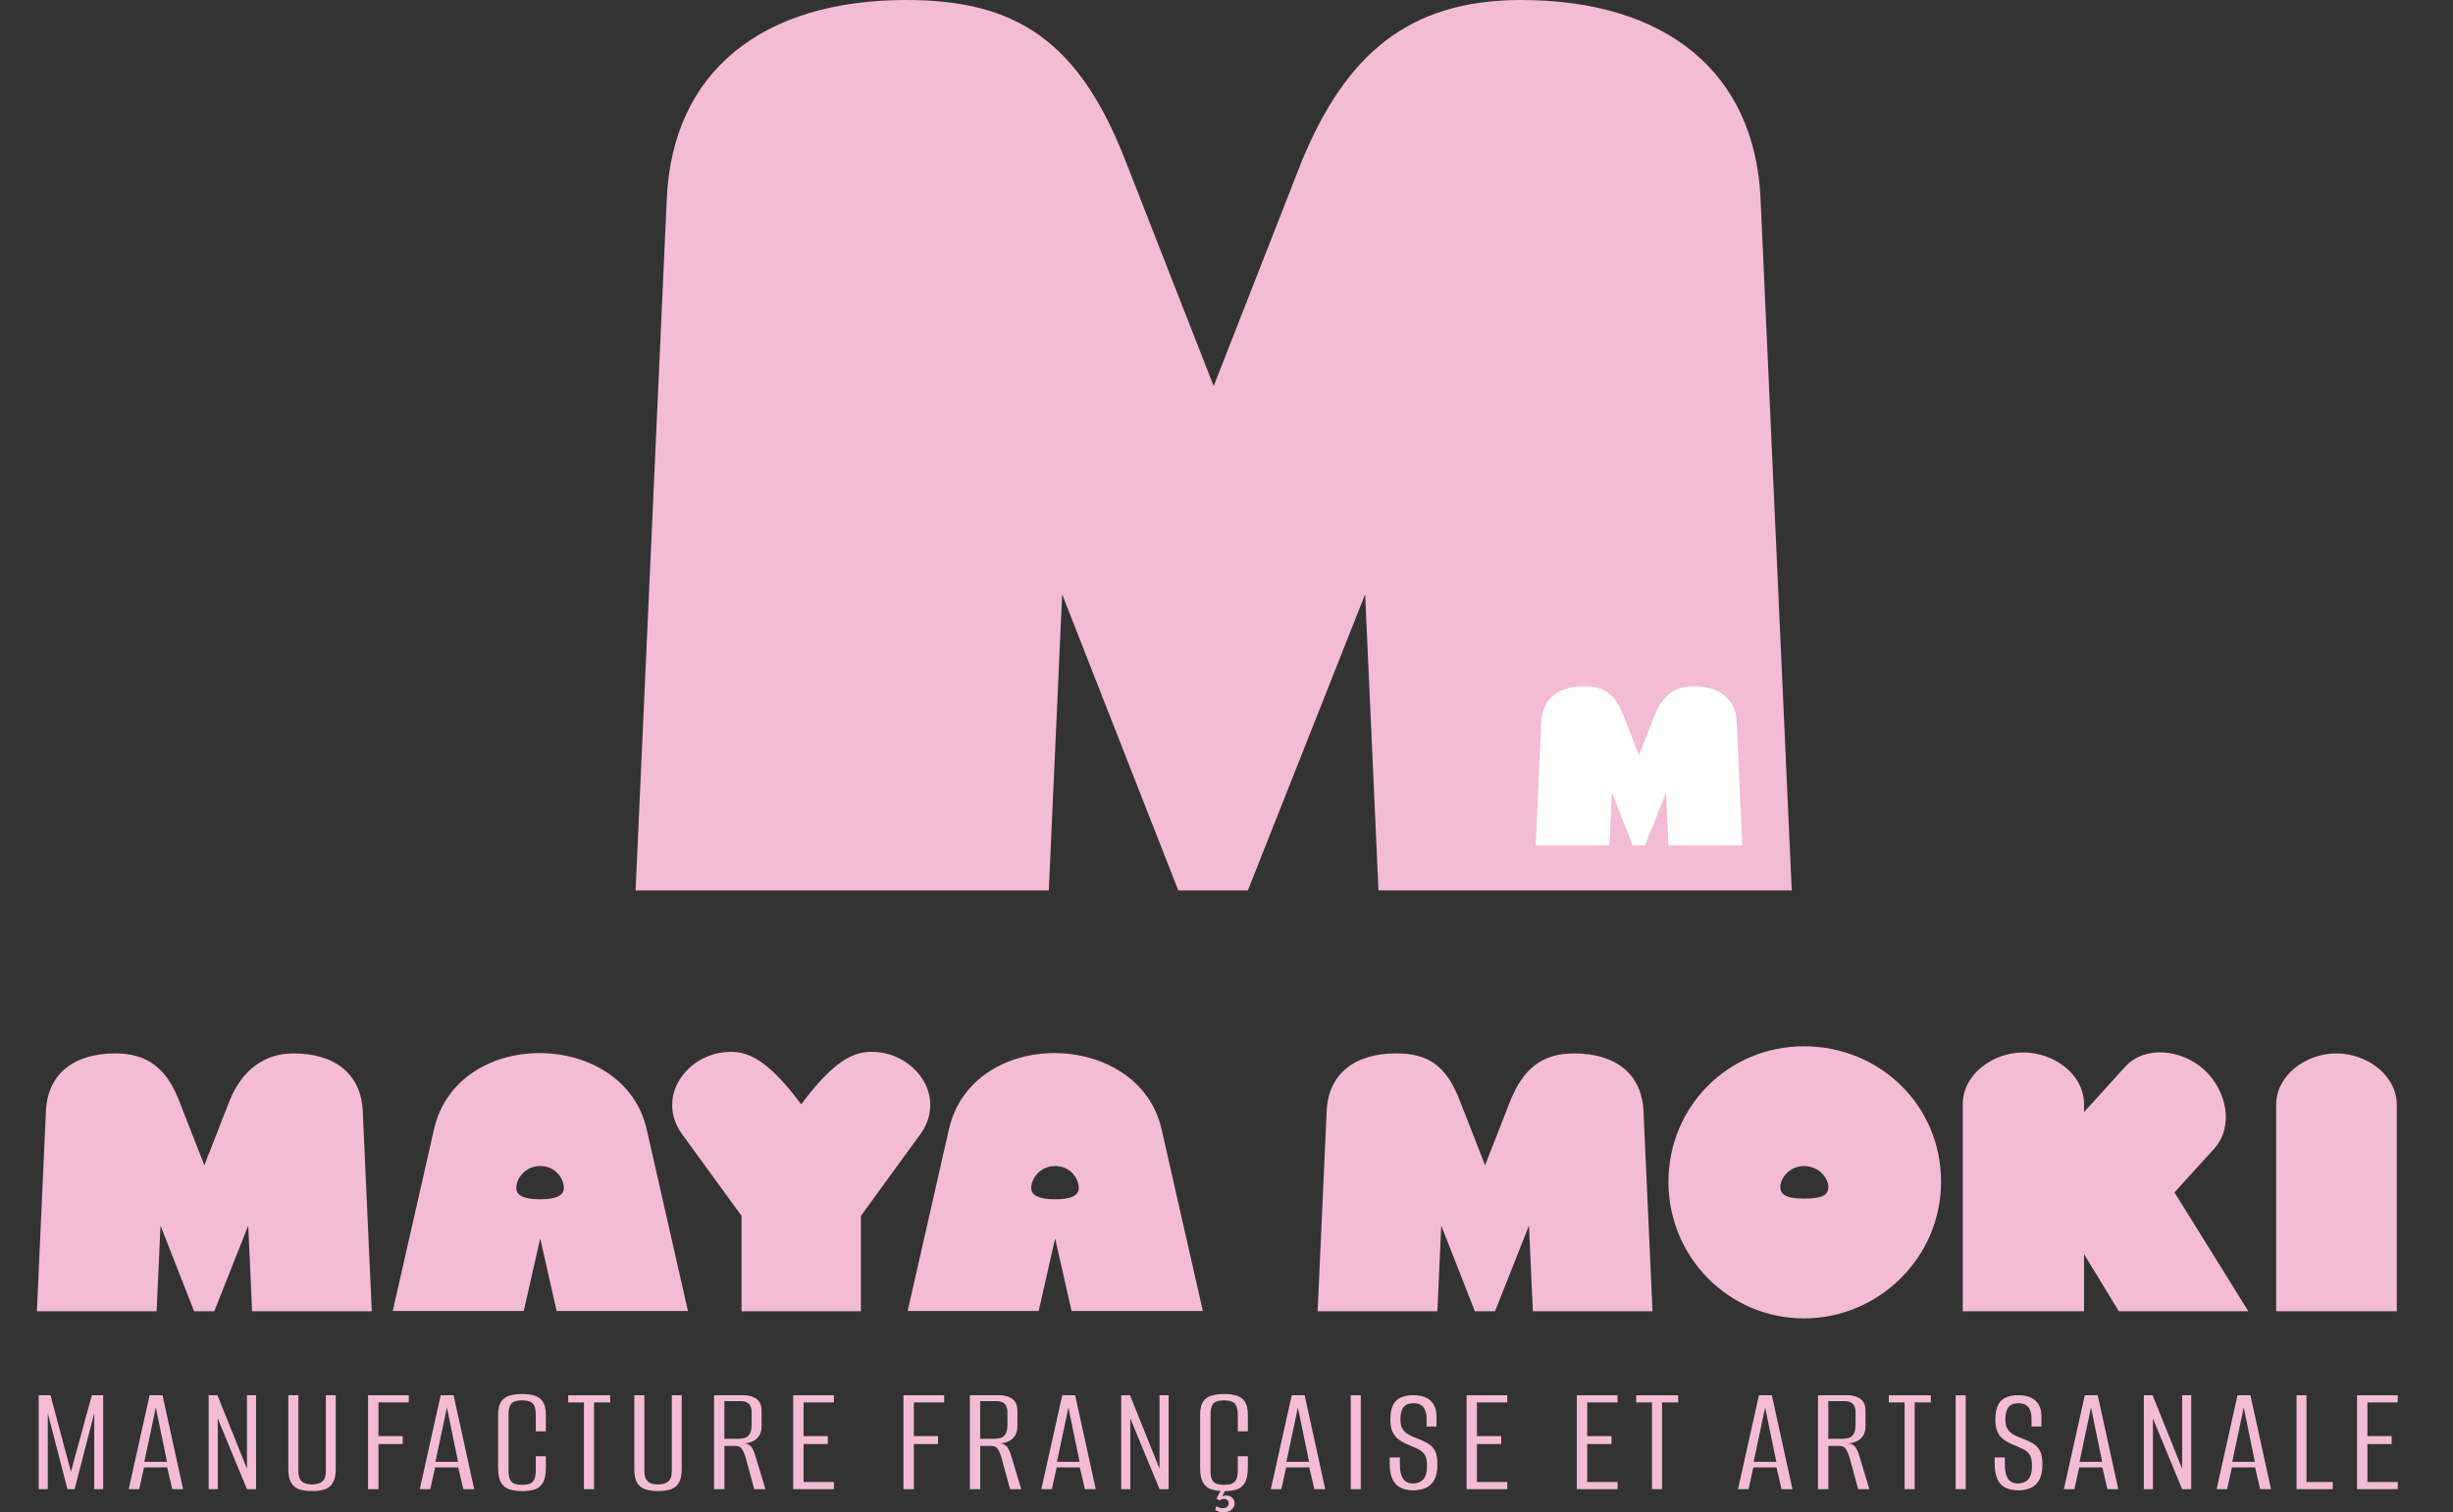 <svg width="133" height="82" viewBox="0 0 133 82" fill="none" xmlns="http://www.w3.org/2000/svg">
<rect x="0" y="0" width="133" height="82" fill="#333333" stroke="none"/>
<path d="M71.444 71.098H77.933L78.144 66.45L79.966 71.098H81.059L82.9 66.45L83.11 71.098H89.599L89.109 60.245C89.022 58.236 87.603 57.116 85.348 57.116C83.572 57.116 82.591 57.983 81.902 59.651L80.52 63.18L79.139 59.651C78.397 57.739 77.4 57.116 75.692 57.116C73.437 57.116 72.018 58.236 71.931 60.245L71.441 71.098H71.444ZM29.292 65.026C28.41 65.026 27.992 64.816 27.992 64.417C27.992 63.915 28.453 63.223 29.292 63.223C30.132 63.223 30.573 63.915 30.573 64.417C30.573 64.816 30.152 65.026 29.292 65.026ZM2.003 71.098H8.492L8.703 66.45L10.525 71.098H11.618L13.459 66.45L13.669 71.098H20.158L19.668 60.245C19.582 58.236 18.163 57.116 15.907 57.116C14.367 57.116 13.15 57.983 12.461 59.651L11.079 63.18L9.698 59.651C8.956 57.739 7.791 57.116 6.251 57.116C3.996 57.116 2.577 58.236 2.49 60.245L2 71.098H2.003ZM21.298 71.081H28.398L29.29 67.147L30.181 71.081H37.299L35.061 61.224C34.432 58.48 31.825 57.099 29.252 57.099C26.679 57.099 24.162 58.48 23.533 61.224L21.295 71.081H21.298ZM36.445 59.912C36.445 60.438 36.604 60.977 36.987 61.503L40.206 65.924V71.098H46.678V65.924L49.897 61.503C50.28 60.977 50.439 60.438 50.439 59.912C50.439 58.356 48.971 57.03 47.272 57.03C46.274 57.03 45.207 57.501 43.442 59.878C41.674 57.501 40.607 57.03 39.612 57.03C37.916 57.03 36.445 58.359 36.445 59.912ZM49.216 71.081H56.317L57.208 67.147L58.099 71.081H65.217L62.979 61.224C62.35 58.48 59.743 57.099 57.17 57.099C54.598 57.099 52.08 58.48 51.451 61.224L49.213 71.081H49.216ZM55.91 64.417C55.91 63.915 56.371 63.223 57.211 63.223C58.05 63.223 58.491 63.915 58.491 64.417C58.491 64.816 58.07 65.026 57.211 65.026C56.351 65.026 55.91 64.816 55.91 64.417ZM90.462 64.073C90.462 68.198 93.767 71.483 97.808 71.483C101.848 71.483 105.243 68.198 105.243 64.073C105.243 59.947 101.938 56.731 97.808 56.731C93.677 56.731 90.462 60.033 90.462 64.073ZM96.527 64.357C96.527 63.917 96.988 63.226 97.808 63.226C98.667 63.226 99.131 63.917 99.131 64.357C99.131 64.839 98.733 64.986 97.808 64.986C96.988 64.986 96.527 64.839 96.527 64.357ZM129.951 59.912C129.951 58.287 128.324 57.116 126.68 57.116C125.036 57.116 123.41 58.287 123.41 59.912V71.098H129.951V59.912ZM121.904 71.098L117.962 64.753L117.898 64.655L120.044 62.29C121.146 61.084 120.728 59.126 119.519 58.009C118.314 56.909 116.3 56.645 115.216 57.851L112.995 60.297V59.878C112.995 58.236 111.351 57.064 109.707 57.064C108.063 57.064 106.419 58.236 106.419 59.878V71.098H112.995V68L114.884 71.098H121.907H121.904Z" fill="#F3BCD4"/>
<path d="M34.458 48.276H56.865L57.589 32.223L63.885 48.276H67.66L74.017 32.223L74.74 48.276H97.147L95.457 10.801C95.154 3.862 90.263 0 82.473 0C76.338 0 72.955 2.992 70.576 8.751L65.805 20.933L61.035 8.751C58.477 2.148 55.03 0 49.135 0C41.345 0 36.451 3.862 36.151 10.801L34.461 48.276H34.458Z" fill="#F3BCD4"/>
<path d="M83.263 45.832H87.266L87.396 42.964L88.52 45.832H89.195L90.332 42.964L90.461 45.832H94.465L94.162 39.139C94.107 37.899 93.233 37.21 91.843 37.21C90.747 37.21 90.144 37.744 89.717 38.772L88.864 40.948L88.013 38.772C87.557 37.592 86.94 37.21 85.887 37.21C84.494 37.21 83.62 37.899 83.568 39.139L83.266 45.832H83.263Z" fill="white"/>
<path d="M2.098 80.743V75.652H2.738L3.846 79.795L4.979 75.652H5.594V80.743H5.109V76.625L4.045 80.743H3.656L2.591 76.625V80.743H2.098Z" fill="#F3BCD4"/>
<path d="M6.978 80.743L8.111 75.652H8.812L9.928 80.743H9.34L9.063 79.562H7.809L7.549 80.743H6.978ZM7.826 79.261H9.055L8.449 76.315L7.826 79.261Z" fill="#F3BCD4"/>
<path d="M11.313 80.743V75.652H11.789L13.39 79.631V75.652H13.883V80.743H13.39L11.806 76.909V80.743H11.313Z" fill="#F3BCD4"/>
<path d="M16.92 80.846C16.741 80.846 16.573 80.832 16.418 80.803C16.262 80.774 16.127 80.719 16.008 80.639C15.89 80.559 15.798 80.441 15.731 80.28C15.665 80.122 15.633 79.913 15.633 79.646V75.649H16.178V79.758C16.178 79.964 16.213 80.119 16.282 80.223C16.351 80.326 16.441 80.395 16.553 80.432C16.666 80.47 16.79 80.487 16.922 80.487C17.055 80.487 17.171 80.47 17.286 80.432C17.401 80.395 17.494 80.323 17.563 80.223C17.632 80.119 17.667 79.964 17.667 79.758V75.649H18.203V79.646C18.203 79.91 18.168 80.122 18.102 80.28C18.036 80.438 17.946 80.559 17.831 80.639C17.716 80.719 17.577 80.774 17.419 80.803C17.26 80.832 17.096 80.846 16.922 80.846H16.92Z" fill="#F3BCD4"/>
<path d="M19.956 80.743V75.652H22.163V76.04H20.519V77.866H21.834V78.296H20.519V80.743H19.956Z" fill="#F3BCD4"/>
<path d="M22.76 80.743L23.893 75.652H24.594L25.71 80.743H25.122L24.845 79.562H23.591L23.331 80.743H22.76ZM23.608 79.261H24.837L24.231 76.315L23.608 79.261Z" fill="#F3BCD4"/>
<path d="M28.306 80.846C28.052 80.846 27.827 80.817 27.634 80.76C27.441 80.702 27.288 80.582 27.176 80.401C27.063 80.22 27.008 79.947 27.008 79.58V76.711C27.008 76.39 27.066 76.149 27.176 75.988C27.288 75.827 27.444 75.721 27.643 75.666C27.842 75.612 28.064 75.583 28.315 75.583C28.566 75.583 28.791 75.612 28.981 75.669C29.171 75.727 29.321 75.836 29.431 75.996C29.541 76.157 29.595 76.395 29.595 76.711V77.607H29.05V76.703C29.05 76.479 29.018 76.309 28.955 76.197C28.892 76.085 28.805 76.011 28.69 75.979C28.577 75.945 28.45 75.927 28.306 75.927C28.162 75.927 28.032 75.945 27.923 75.979C27.81 76.014 27.724 76.088 27.663 76.197C27.602 76.309 27.571 76.479 27.571 76.703V79.726C27.571 79.956 27.599 80.128 27.663 80.24C27.724 80.352 27.81 80.427 27.923 80.458C28.035 80.493 28.162 80.51 28.306 80.51C28.45 80.51 28.586 80.493 28.695 80.458C28.805 80.424 28.892 80.349 28.955 80.24C29.018 80.128 29.05 79.959 29.05 79.726V78.96H29.595V79.571C29.595 79.944 29.541 80.223 29.431 80.404C29.321 80.585 29.171 80.705 28.981 80.763C28.791 80.82 28.566 80.849 28.306 80.849V80.846Z" fill="#F3BCD4"/>
<path d="M31.663 80.743V76.04H30.807V75.652H33.082V76.04H32.208V80.743H31.663Z" fill="#F3BCD4"/>
<path d="M35.678 80.846C35.499 80.846 35.332 80.832 35.176 80.803C35.02 80.774 34.885 80.719 34.767 80.639C34.648 80.559 34.556 80.441 34.49 80.28C34.423 80.122 34.392 79.913 34.392 79.646V75.649H34.937V79.758C34.937 79.964 34.971 80.119 35.041 80.223C35.11 80.326 35.199 80.395 35.312 80.432C35.424 80.47 35.548 80.487 35.681 80.487C35.813 80.487 35.929 80.47 36.044 80.432C36.16 80.395 36.252 80.323 36.321 80.223C36.39 80.119 36.425 79.964 36.425 79.758V75.649H36.961V79.646C36.961 79.91 36.927 80.122 36.86 80.28C36.794 80.438 36.705 80.559 36.589 80.639C36.474 80.719 36.336 80.774 36.177 80.803C36.018 80.832 35.854 80.846 35.681 80.846H35.678Z" fill="#F3BCD4"/>
<path d="M38.715 80.743V75.652H40.324C40.613 75.652 40.846 75.721 41.025 75.856C41.204 75.991 41.293 76.203 41.293 76.496V77.323C41.293 77.616 41.204 77.843 41.028 78.003C40.852 78.164 40.613 78.25 40.316 78.262V78.253C40.5 78.265 40.639 78.331 40.731 78.446C40.823 78.563 40.904 78.747 40.973 78.994L41.501 80.743H40.895L40.428 79.028C40.382 78.868 40.321 78.724 40.249 78.595C40.177 78.466 40.059 78.4 39.9 78.4H39.277V80.743H38.715ZM39.277 78.012H40.039C40.304 78.012 40.489 77.952 40.595 77.825C40.702 77.699 40.754 77.518 40.754 77.277V76.588C40.754 76.376 40.705 76.221 40.604 76.117C40.503 76.017 40.347 75.968 40.14 75.968H39.274V78.009L39.277 78.012Z" fill="#F3BCD4"/>
<path d="M43.006 80.743V75.652H45.213V76.04H43.569V77.866H44.884V78.296H43.569V80.355H45.213V80.743H43.006Z" fill="#F3BCD4"/>
<path d="M48.985 80.743V75.652H51.192V76.04H49.548V77.866H50.863V78.296H49.548V80.743H48.985Z" fill="#F3BCD4"/>
<path d="M52.585 80.743V75.652H54.194C54.483 75.652 54.716 75.721 54.895 75.856C55.074 75.991 55.163 76.203 55.163 76.496V77.323C55.163 77.616 55.074 77.843 54.898 78.003C54.722 78.164 54.483 78.25 54.185 78.262V78.253C54.37 78.265 54.508 78.331 54.601 78.446C54.693 78.563 54.774 78.747 54.843 78.994L55.371 80.743H54.765L54.298 79.028C54.252 78.868 54.191 78.724 54.119 78.595C54.047 78.466 53.929 78.4 53.77 78.4H53.147V80.743H52.585ZM53.147 78.012H53.908C54.174 78.012 54.358 77.952 54.465 77.825C54.572 77.702 54.624 77.518 54.624 77.277V76.588C54.624 76.376 54.575 76.221 54.474 76.117C54.373 76.017 54.217 75.968 54.01 75.968H53.144V78.009L53.147 78.012Z" fill="#F3BCD4"/>
<path d="M56.461 80.743L57.594 75.652H58.295L59.411 80.743H58.823L58.546 79.562H57.292L57.032 80.743H56.461ZM57.306 79.261H58.535L57.929 76.315L57.306 79.261Z" fill="#F3BCD4"/>
<path d="M60.793 80.743V75.652H61.269L62.869 79.631V75.652H63.362V80.743H62.869L61.286 76.909V80.743H60.793Z" fill="#F3BCD4"/>
<path d="M66.368 80.846C66.114 80.846 65.889 80.817 65.696 80.76C65.503 80.702 65.35 80.582 65.237 80.401C65.125 80.22 65.07 79.947 65.07 79.58V76.711C65.07 76.39 65.128 76.149 65.237 75.988C65.35 75.827 65.506 75.721 65.705 75.666C65.904 75.612 66.126 75.583 66.377 75.583C66.627 75.583 66.853 75.612 67.043 75.669C67.233 75.727 67.383 75.836 67.493 75.996C67.602 76.157 67.657 76.395 67.657 76.711V77.607H67.112V76.703C67.112 76.479 67.08 76.309 67.017 76.197C66.953 76.085 66.867 76.011 66.751 75.979C66.639 75.945 66.512 75.927 66.368 75.927C66.224 75.927 66.094 75.945 65.984 75.979C65.872 76.014 65.785 76.088 65.725 76.197C65.664 76.309 65.632 76.479 65.632 76.703V79.726C65.632 79.956 65.661 80.128 65.725 80.24C65.785 80.352 65.872 80.427 65.984 80.458C66.097 80.493 66.224 80.51 66.368 80.51C66.512 80.51 66.648 80.493 66.757 80.458C66.867 80.424 66.953 80.349 67.017 80.24C67.08 80.128 67.112 79.959 67.112 79.726V78.96H67.657V79.571C67.657 79.944 67.602 80.223 67.493 80.404C67.383 80.585 67.233 80.705 67.043 80.763C66.853 80.82 66.627 80.849 66.368 80.849V80.846ZM66.296 82C66.209 82 66.129 81.983 66.059 81.951C65.987 81.92 65.927 81.891 65.88 81.871L65.958 81.664C65.993 81.693 66.045 81.719 66.114 81.742C66.183 81.765 66.238 81.776 66.278 81.776C66.394 81.776 66.478 81.75 66.532 81.699C66.587 81.647 66.616 81.584 66.616 81.509C66.616 81.434 66.593 81.377 66.544 81.334C66.495 81.291 66.428 81.268 66.351 81.268C66.316 81.268 66.278 81.276 66.238 81.294C66.198 81.311 66.163 81.331 66.134 81.354L65.953 81.259L66.23 80.743H66.472L66.238 81.182L66.186 81.165C66.227 81.142 66.273 81.121 66.325 81.107C66.377 81.093 66.428 81.087 66.48 81.087C66.625 81.087 66.737 81.13 66.818 81.219C66.899 81.308 66.939 81.4 66.939 81.5C66.939 81.644 66.884 81.765 66.775 81.856C66.665 81.951 66.506 82 66.299 82H66.296Z" fill="#F3BCD4"/>
<path d="M68.903 80.743L70.036 75.652H70.737L71.853 80.743H71.265L70.988 79.562H69.734L69.474 80.743H68.903ZM69.748 79.261H70.977L70.371 76.315L69.748 79.261Z" fill="#F3BCD4"/>
<path d="M73.235 80.743V75.652H73.78V80.743H73.235Z" fill="#F3BCD4"/>
<path d="M76.609 80.803C76.35 80.803 76.125 80.757 75.937 80.665C75.75 80.573 75.603 80.421 75.502 80.206C75.398 79.99 75.346 79.692 75.346 79.307V79.023H75.9V79.341C75.9 79.629 75.929 79.852 75.989 80.01C76.05 80.168 76.134 80.28 76.24 80.341C76.347 80.404 76.468 80.435 76.609 80.435C76.834 80.435 77.016 80.366 77.157 80.226C77.299 80.085 77.371 79.832 77.371 79.473C77.371 79.215 77.333 79.02 77.258 78.893C77.183 78.764 77.068 78.661 76.912 78.583C76.757 78.506 76.566 78.423 76.341 78.328C76.157 78.253 75.992 78.164 75.845 78.058C75.698 77.952 75.583 77.814 75.505 77.639C75.424 77.466 75.384 77.248 75.384 76.984C75.384 76.686 75.424 76.436 75.505 76.238C75.586 76.04 75.718 75.893 75.903 75.796C76.087 75.698 76.333 75.649 76.638 75.649C77.036 75.649 77.345 75.747 77.561 75.945C77.778 76.143 77.884 76.424 77.884 76.786V77.346H77.348V76.915C77.348 76.64 77.287 76.433 77.169 76.292C77.051 76.151 76.878 76.083 76.647 76.083C76.393 76.083 76.209 76.154 76.096 76.301C75.984 76.447 75.929 76.671 75.929 76.97C75.929 77.194 75.972 77.372 76.059 77.498C76.145 77.627 76.258 77.728 76.396 77.799C76.534 77.871 76.681 77.937 76.837 77.992C77.097 78.09 77.307 78.193 77.469 78.296C77.63 78.403 77.749 78.54 77.824 78.707C77.899 78.873 77.936 79.106 77.936 79.404C77.936 79.755 77.878 80.033 77.769 80.237C77.656 80.441 77.501 80.587 77.302 80.676C77.103 80.765 76.872 80.808 76.615 80.808L76.609 80.803Z" fill="#F3BCD4"/>
<path d="M79.517 80.743V75.652H81.723V76.04H80.079V77.866H81.394V78.296H80.079V80.355H81.723V80.743H79.517Z" fill="#F3BCD4"/>
<path d="M85.495 80.743V75.652H87.702V76.04H86.058V77.866H87.373V78.296H86.058V80.355H87.702V80.743H85.495Z" fill="#F3BCD4"/>
<path d="M89.57 80.743V76.04H88.714V75.652H90.989V76.04H90.116V80.743H89.57Z" fill="#F3BCD4"/>
<path d="M94.234 80.743L95.368 75.652H96.068L97.185 80.743H96.596L96.319 79.562H95.065L94.805 80.743H94.234ZM95.082 79.261H96.311L95.705 76.315L95.082 79.261Z" fill="#F3BCD4"/>
<path d="M98.569 80.743V75.652H100.178C100.467 75.652 100.7 75.721 100.879 75.856C101.058 75.991 101.147 76.203 101.147 76.496V77.323C101.147 77.616 101.058 77.843 100.882 78.003C100.706 78.164 100.467 78.25 100.17 78.262V78.253C100.354 78.265 100.493 78.331 100.585 78.446C100.677 78.563 100.758 78.747 100.827 78.994L101.355 80.743H100.749L100.282 79.028C100.236 78.868 100.176 78.724 100.103 78.595C100.031 78.466 99.913 78.4 99.754 78.4H99.132V80.743H98.569ZM99.132 78.012H99.893C100.158 78.012 100.343 77.952 100.45 77.825C100.556 77.699 100.608 77.518 100.608 77.277V76.588C100.608 76.376 100.559 76.221 100.458 76.117C100.357 76.017 100.202 75.968 99.994 75.968H99.129V78.009L99.132 78.012Z" fill="#F3BCD4"/>
<path d="M103.267 80.743V76.04H102.411V75.652H104.686V76.04H103.812V80.743H103.267Z" fill="#F3BCD4"/>
<path d="M106.036 80.743V75.652H106.581V80.743H106.036Z" fill="#F3BCD4"/>
<path d="M109.41 80.803C109.151 80.803 108.926 80.757 108.738 80.665C108.551 80.573 108.404 80.421 108.303 80.206C108.199 79.99 108.147 79.692 108.147 79.307V79.023H108.701V79.341C108.701 79.629 108.73 79.852 108.79 80.01C108.851 80.168 108.935 80.28 109.041 80.341C109.148 80.404 109.269 80.435 109.41 80.435C109.635 80.435 109.817 80.366 109.958 80.226C110.1 80.085 110.172 79.832 110.172 79.473C110.172 79.215 110.134 79.02 110.059 78.893C109.984 78.764 109.869 78.661 109.713 78.583C109.558 78.506 109.367 78.423 109.142 78.328C108.958 78.253 108.793 78.164 108.646 78.058C108.499 77.952 108.384 77.814 108.306 77.639C108.225 77.466 108.185 77.248 108.185 76.984C108.185 76.686 108.225 76.436 108.306 76.238C108.387 76.04 108.519 75.893 108.704 75.796C108.888 75.698 109.134 75.649 109.439 75.649C109.837 75.649 110.146 75.747 110.362 75.945C110.579 76.143 110.685 76.424 110.685 76.786V77.346H110.149V76.915C110.149 76.64 110.088 76.433 109.97 76.292C109.852 76.151 109.679 76.083 109.448 76.083C109.194 76.083 109.01 76.154 108.897 76.301C108.785 76.447 108.73 76.671 108.73 76.97C108.73 77.194 108.773 77.372 108.86 77.498C108.946 77.627 109.059 77.728 109.197 77.799C109.335 77.871 109.483 77.937 109.638 77.992C109.898 78.09 110.108 78.193 110.27 78.296C110.431 78.403 110.55 78.54 110.625 78.707C110.7 78.873 110.737 79.106 110.737 79.404C110.737 79.755 110.679 80.033 110.57 80.237C110.457 80.441 110.302 80.587 110.103 80.676C109.904 80.765 109.673 80.808 109.416 80.808L109.41 80.803Z" fill="#F3BCD4"/>
<path d="M111.902 80.743L113.036 75.652H113.737L114.853 80.743H114.264L113.988 79.562H112.733L112.473 80.743H111.902ZM112.75 79.261H113.979L113.373 76.315L112.75 79.261Z" fill="#F3BCD4"/>
<path d="M116.237 80.743V75.652H116.713L118.314 79.631V75.652H118.807V80.743H118.314L116.73 76.909V80.743H116.237Z" fill="#F3BCD4"/>
<path d="M120.183 80.743L121.316 75.652H122.017L123.133 80.743H122.545L122.268 79.562H121.013L120.754 80.743H120.183ZM121.031 79.261H122.259L121.654 76.315L121.031 79.261Z" fill="#F3BCD4"/>
<path d="M124.517 80.743V75.652H125.054V80.355H126.481V80.743H124.517Z" fill="#F3BCD4"/>
<path d="M127.797 80.743V75.652H130.003V76.04H128.359V77.866H129.674V78.296H128.359V80.355H130.003V80.743H127.797Z" fill="#F3BCD4"/>
</svg>
